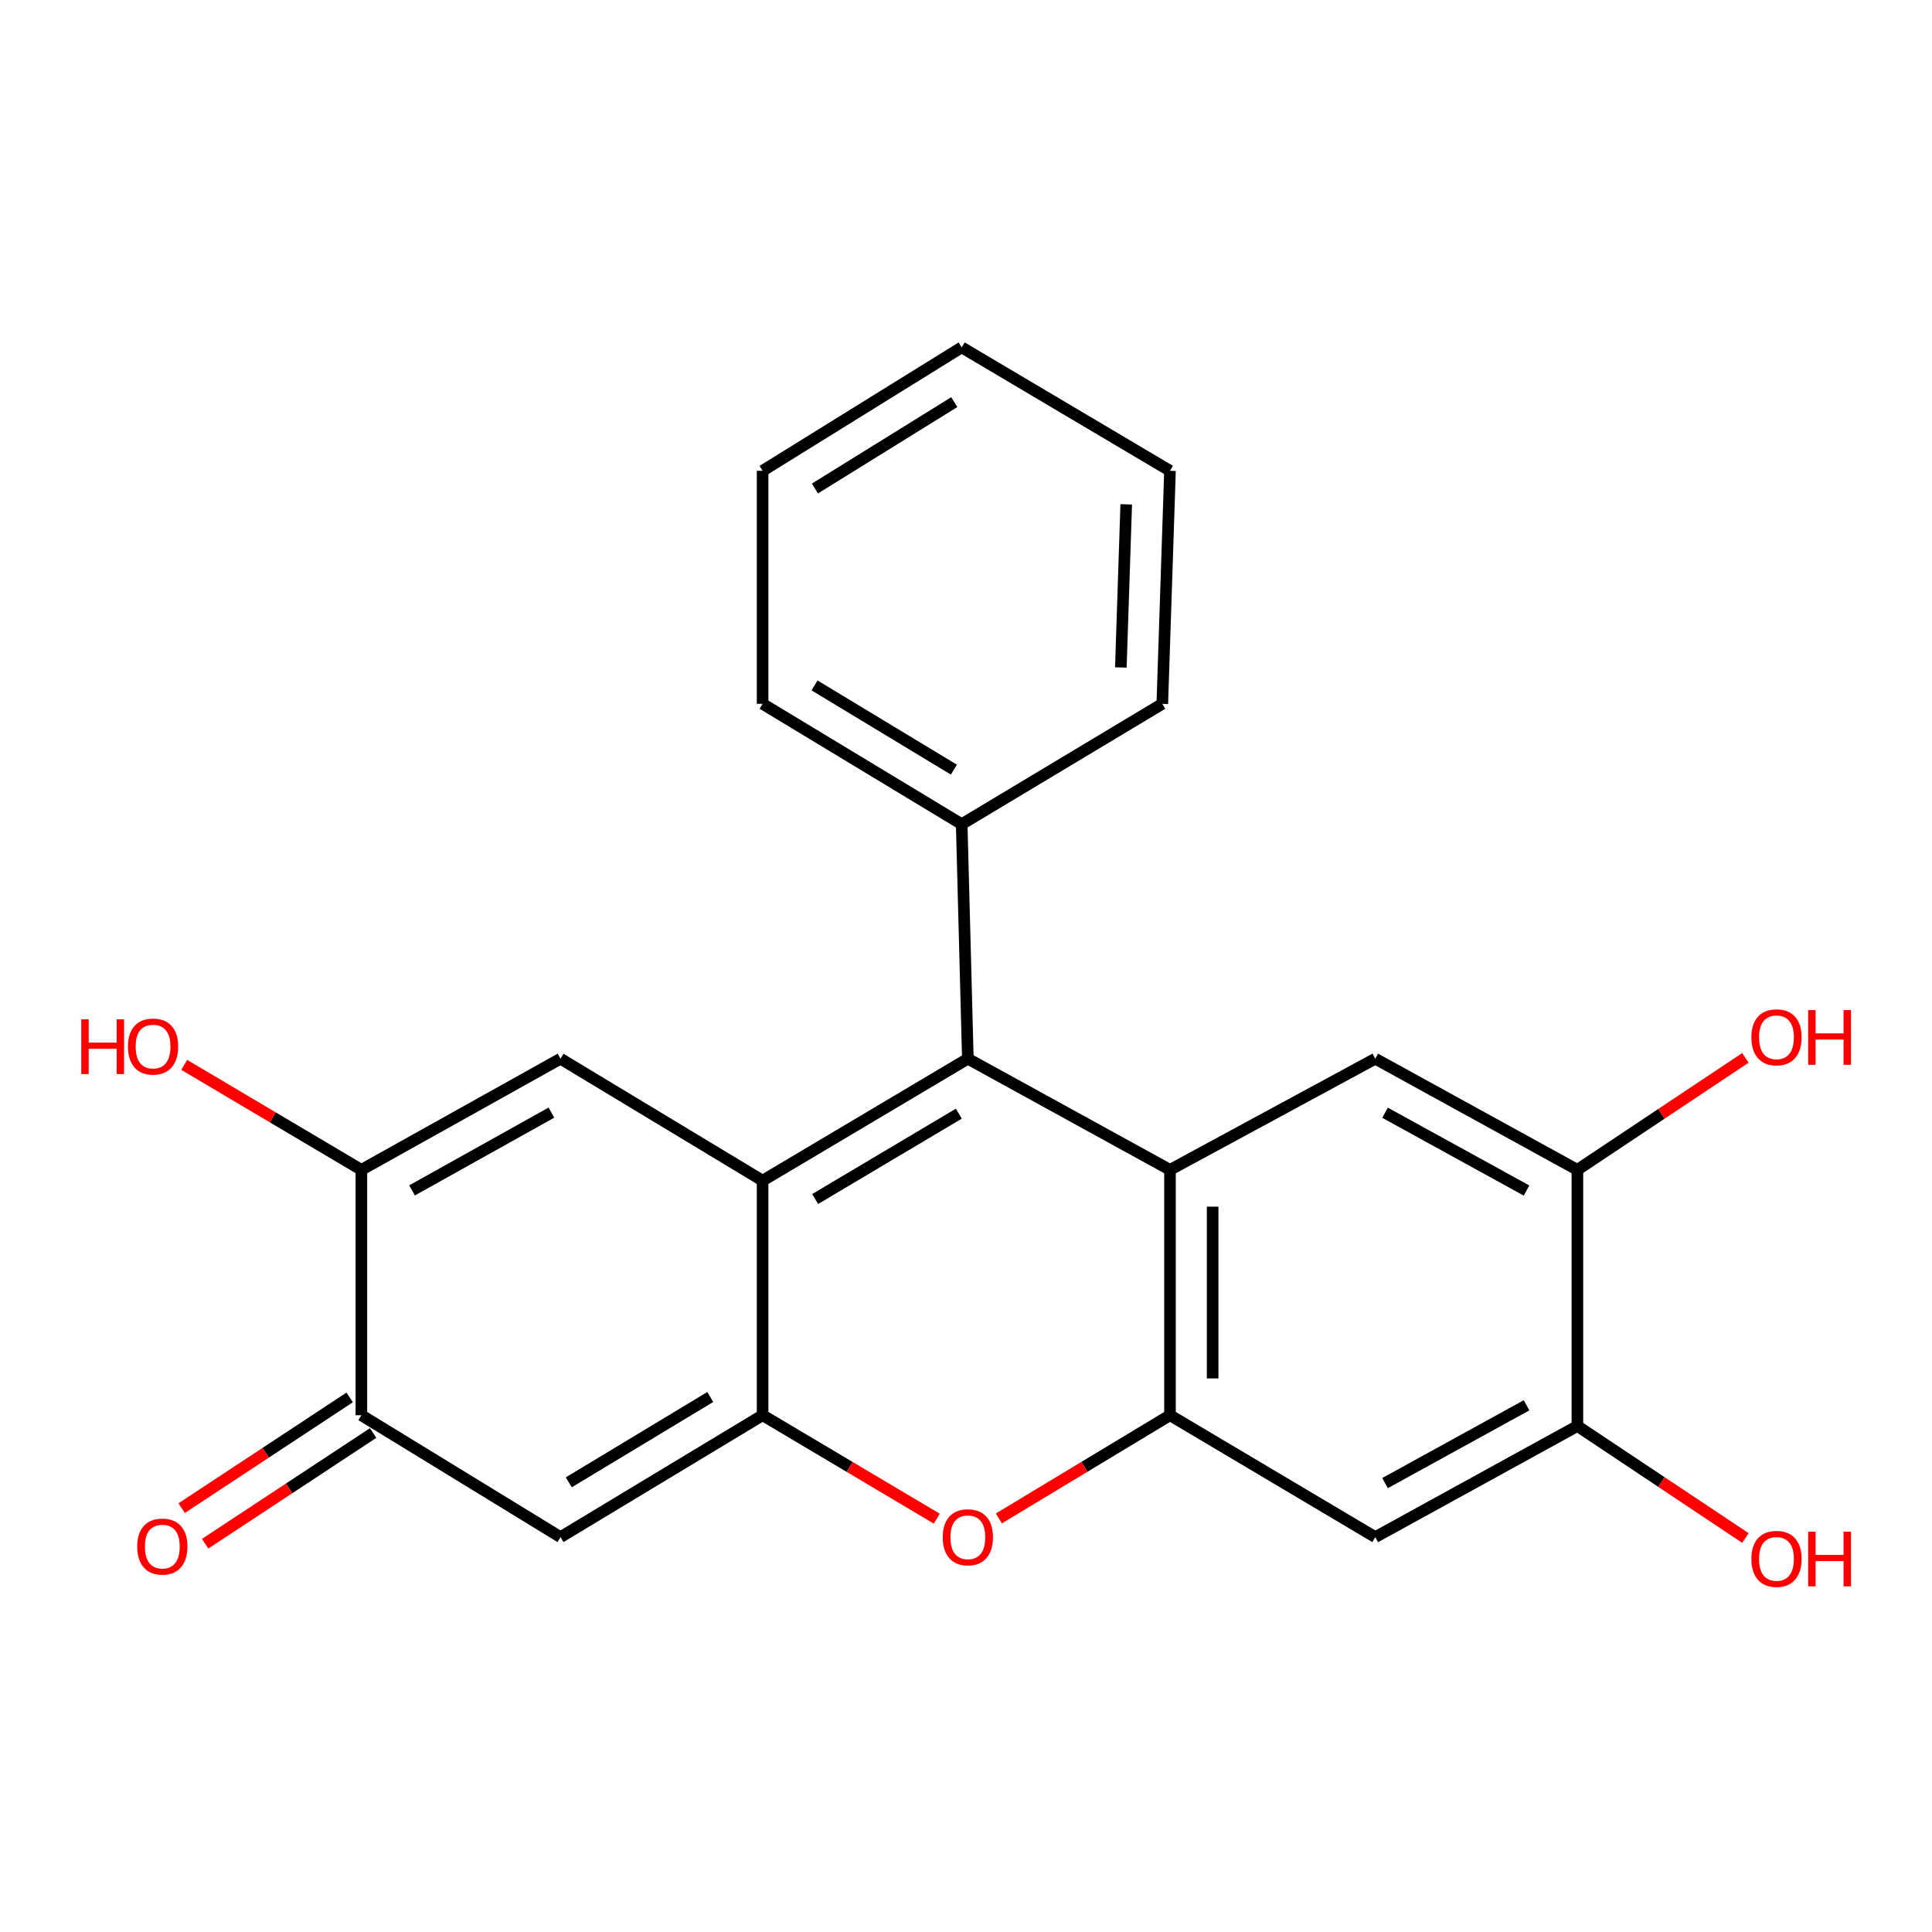 <?xml version='1.0' encoding='iso-8859-1'?>
<svg version='1.1' baseProfile='full'
              xmlns='http://www.w3.org/2000/svg'
                      xmlns:rdkit='http://www.rdkit.org/xml'
                      xmlns:xlink='http://www.w3.org/1999/xlink'
                  xml:space='preserve'
width='1000px' height='1000px' viewBox='0 0 1000 1000'>
<!-- END OF HEADER -->
<rect style='opacity:1.0;fill:#FFFFFF;stroke:none' width='1000' height='1000' x='0' y='0'> </rect>
<path class='bond-0' d='M 394.721,611.104 L 394.721,732.519' style='fill:none;fill-rule:evenodd;stroke:#000000;stroke-width:6px;stroke-linecap:butt;stroke-linejoin:miter;stroke-opacity:1' />
<path class='bond-1' d='M 394.721,611.104 L 500.958,547.987' style='fill:none;fill-rule:evenodd;stroke:#000000;stroke-width:6px;stroke-linecap:butt;stroke-linejoin:miter;stroke-opacity:1' />
<path class='bond-1' d='M 421.929,620.61 L 496.294,576.428' style='fill:none;fill-rule:evenodd;stroke:#000000;stroke-width:6px;stroke-linecap:butt;stroke-linejoin:miter;stroke-opacity:1' />
<path class='bond-3' d='M 394.721,611.104 L 290.115,547.987' style='fill:none;fill-rule:evenodd;stroke:#000000;stroke-width:6px;stroke-linecap:butt;stroke-linejoin:miter;stroke-opacity:1' />
<path class='bond-5' d='M 394.721,732.519 L 439.795,759.288' style='fill:none;fill-rule:evenodd;stroke:#000000;stroke-width:6px;stroke-linecap:butt;stroke-linejoin:miter;stroke-opacity:1' />
<path class='bond-5' d='M 439.795,759.288 L 484.869,786.057' style='fill:none;fill-rule:evenodd;stroke:#FF0000;stroke-width:6px;stroke-linecap:butt;stroke-linejoin:miter;stroke-opacity:1' />
<path class='bond-6' d='M 394.721,732.519 L 290.115,795.612' style='fill:none;fill-rule:evenodd;stroke:#000000;stroke-width:6px;stroke-linecap:butt;stroke-linejoin:miter;stroke-opacity:1' />
<path class='bond-6' d='M 367.632,723.086 L 294.408,767.25' style='fill:none;fill-rule:evenodd;stroke:#000000;stroke-width:6px;stroke-linecap:butt;stroke-linejoin:miter;stroke-opacity:1' />
<path class='bond-2' d='M 500.958,547.987 L 605.588,605.513' style='fill:none;fill-rule:evenodd;stroke:#000000;stroke-width:6px;stroke-linecap:butt;stroke-linejoin:miter;stroke-opacity:1' />
<path class='bond-13' d='M 500.958,547.987 L 497.77,426.597' style='fill:none;fill-rule:evenodd;stroke:#000000;stroke-width:6px;stroke-linecap:butt;stroke-linejoin:miter;stroke-opacity:1' />
<path class='bond-4' d='M 605.588,605.513 L 605.588,732.519' style='fill:none;fill-rule:evenodd;stroke:#000000;stroke-width:6px;stroke-linecap:butt;stroke-linejoin:miter;stroke-opacity:1' />
<path class='bond-4' d='M 627.657,624.564 L 627.657,713.469' style='fill:none;fill-rule:evenodd;stroke:#000000;stroke-width:6px;stroke-linecap:butt;stroke-linejoin:miter;stroke-opacity:1' />
<path class='bond-9' d='M 605.588,605.513 L 711.837,547.987' style='fill:none;fill-rule:evenodd;stroke:#000000;stroke-width:6px;stroke-linecap:butt;stroke-linejoin:miter;stroke-opacity:1' />
<path class='bond-7' d='M 290.115,547.987 L 187.053,605.513' style='fill:none;fill-rule:evenodd;stroke:#000000;stroke-width:6px;stroke-linecap:butt;stroke-linejoin:miter;stroke-opacity:1' />
<path class='bond-7' d='M 285.412,575.887 L 213.269,616.155' style='fill:none;fill-rule:evenodd;stroke:#000000;stroke-width:6px;stroke-linecap:butt;stroke-linejoin:miter;stroke-opacity:1' />
<path class='bond-10' d='M 605.588,732.519 L 711.837,795.612' style='fill:none;fill-rule:evenodd;stroke:#000000;stroke-width:6px;stroke-linecap:butt;stroke-linejoin:miter;stroke-opacity:1' />
<path class='bond-23' d='M 605.588,732.519 L 561.3,759.225' style='fill:none;fill-rule:evenodd;stroke:#000000;stroke-width:6px;stroke-linecap:butt;stroke-linejoin:miter;stroke-opacity:1' />
<path class='bond-23' d='M 561.3,759.225 L 517.012,785.931' style='fill:none;fill-rule:evenodd;stroke:#FF0000;stroke-width:6px;stroke-linecap:butt;stroke-linejoin:miter;stroke-opacity:1' />
<path class='bond-24' d='M 290.115,795.612 L 187.053,732.519' style='fill:none;fill-rule:evenodd;stroke:#000000;stroke-width:6px;stroke-linecap:butt;stroke-linejoin:miter;stroke-opacity:1' />
<path class='bond-8' d='M 187.053,605.513 L 187.053,732.519' style='fill:none;fill-rule:evenodd;stroke:#000000;stroke-width:6px;stroke-linecap:butt;stroke-linejoin:miter;stroke-opacity:1' />
<path class='bond-15' d='M 187.053,605.513 L 141.205,578.343' style='fill:none;fill-rule:evenodd;stroke:#000000;stroke-width:6px;stroke-linecap:butt;stroke-linejoin:miter;stroke-opacity:1' />
<path class='bond-15' d='M 141.205,578.343 L 95.356,551.173' style='fill:none;fill-rule:evenodd;stroke:#FF0000;stroke-width:6px;stroke-linecap:butt;stroke-linejoin:miter;stroke-opacity:1' />
<path class='bond-14' d='M 180.982,723.306 L 137.506,751.955' style='fill:none;fill-rule:evenodd;stroke:#000000;stroke-width:6px;stroke-linecap:butt;stroke-linejoin:miter;stroke-opacity:1' />
<path class='bond-14' d='M 137.506,751.955 L 94.03,780.605' style='fill:none;fill-rule:evenodd;stroke:#FF0000;stroke-width:6px;stroke-linecap:butt;stroke-linejoin:miter;stroke-opacity:1' />
<path class='bond-14' d='M 193.125,741.733 L 149.649,770.383' style='fill:none;fill-rule:evenodd;stroke:#000000;stroke-width:6px;stroke-linecap:butt;stroke-linejoin:miter;stroke-opacity:1' />
<path class='bond-14' d='M 149.649,770.383 L 106.173,799.032' style='fill:none;fill-rule:evenodd;stroke:#FF0000;stroke-width:6px;stroke-linecap:butt;stroke-linejoin:miter;stroke-opacity:1' />
<path class='bond-11' d='M 711.837,547.987 L 816.456,605.513' style='fill:none;fill-rule:evenodd;stroke:#000000;stroke-width:6px;stroke-linecap:butt;stroke-linejoin:miter;stroke-opacity:1' />
<path class='bond-11' d='M 716.897,575.955 L 790.13,616.223' style='fill:none;fill-rule:evenodd;stroke:#000000;stroke-width:6px;stroke-linecap:butt;stroke-linejoin:miter;stroke-opacity:1' />
<path class='bond-26' d='M 711.837,795.612 L 816.456,738.098' style='fill:none;fill-rule:evenodd;stroke:#000000;stroke-width:6px;stroke-linecap:butt;stroke-linejoin:miter;stroke-opacity:1' />
<path class='bond-26' d='M 716.899,767.646 L 790.132,727.386' style='fill:none;fill-rule:evenodd;stroke:#000000;stroke-width:6px;stroke-linecap:butt;stroke-linejoin:miter;stroke-opacity:1' />
<path class='bond-12' d='M 816.456,605.513 L 816.456,738.098' style='fill:none;fill-rule:evenodd;stroke:#000000;stroke-width:6px;stroke-linecap:butt;stroke-linejoin:miter;stroke-opacity:1' />
<path class='bond-16' d='M 816.456,605.513 L 859.932,576.531' style='fill:none;fill-rule:evenodd;stroke:#000000;stroke-width:6px;stroke-linecap:butt;stroke-linejoin:miter;stroke-opacity:1' />
<path class='bond-16' d='M 859.932,576.531 L 903.409,547.548' style='fill:none;fill-rule:evenodd;stroke:#FF0000;stroke-width:6px;stroke-linecap:butt;stroke-linejoin:miter;stroke-opacity:1' />
<path class='bond-17' d='M 816.456,738.098 L 859.932,767.081' style='fill:none;fill-rule:evenodd;stroke:#000000;stroke-width:6px;stroke-linecap:butt;stroke-linejoin:miter;stroke-opacity:1' />
<path class='bond-17' d='M 859.932,767.081 L 903.409,796.063' style='fill:none;fill-rule:evenodd;stroke:#FF0000;stroke-width:6px;stroke-linecap:butt;stroke-linejoin:miter;stroke-opacity:1' />
<path class='bond-18' d='M 497.77,426.597 L 394.721,364.301' style='fill:none;fill-rule:evenodd;stroke:#000000;stroke-width:6px;stroke-linecap:butt;stroke-linejoin:miter;stroke-opacity:1' />
<path class='bond-18' d='M 493.73,398.366 L 421.595,354.76' style='fill:none;fill-rule:evenodd;stroke:#000000;stroke-width:6px;stroke-linecap:butt;stroke-linejoin:miter;stroke-opacity:1' />
<path class='bond-19' d='M 497.77,426.597 L 601.604,364.301' style='fill:none;fill-rule:evenodd;stroke:#000000;stroke-width:6px;stroke-linecap:butt;stroke-linejoin:miter;stroke-opacity:1' />
<path class='bond-21' d='M 394.721,364.301 L 394.721,243.683' style='fill:none;fill-rule:evenodd;stroke:#000000;stroke-width:6px;stroke-linecap:butt;stroke-linejoin:miter;stroke-opacity:1' />
<path class='bond-20' d='M 601.604,364.301 L 605.588,243.683' style='fill:none;fill-rule:evenodd;stroke:#000000;stroke-width:6px;stroke-linecap:butt;stroke-linejoin:miter;stroke-opacity:1' />
<path class='bond-20' d='M 580.145,345.48 L 582.934,261.047' style='fill:none;fill-rule:evenodd;stroke:#000000;stroke-width:6px;stroke-linecap:butt;stroke-linejoin:miter;stroke-opacity:1' />
<path class='bond-22' d='M 605.588,243.683 L 497.77,179.794' style='fill:none;fill-rule:evenodd;stroke:#000000;stroke-width:6px;stroke-linecap:butt;stroke-linejoin:miter;stroke-opacity:1' />
<path class='bond-25' d='M 394.721,243.683 L 497.77,179.794' style='fill:none;fill-rule:evenodd;stroke:#000000;stroke-width:6px;stroke-linecap:butt;stroke-linejoin:miter;stroke-opacity:1' />
<path class='bond-25' d='M 421.807,252.856 L 493.941,208.134' style='fill:none;fill-rule:evenodd;stroke:#000000;stroke-width:6px;stroke-linecap:butt;stroke-linejoin:miter;stroke-opacity:1' />
<path  class='atom-6' d='M 487.958 795.692
Q 487.958 788.892, 491.318 785.092
Q 494.678 781.292, 500.958 781.292
Q 507.238 781.292, 510.598 785.092
Q 513.958 788.892, 513.958 795.692
Q 513.958 802.572, 510.558 806.492
Q 507.158 810.372, 500.958 810.372
Q 494.718 810.372, 491.318 806.492
Q 487.958 802.612, 487.958 795.692
M 500.958 807.172
Q 505.278 807.172, 507.598 804.292
Q 509.958 801.372, 509.958 795.692
Q 509.958 790.132, 507.598 787.332
Q 505.278 784.492, 500.958 784.492
Q 496.638 784.492, 494.278 787.292
Q 491.958 790.092, 491.958 795.692
Q 491.958 801.412, 494.278 804.292
Q 496.638 807.172, 500.958 807.172
' fill='#FF0000'/>
<path  class='atom-15' d='M 71.017 800.498
Q 71.017 793.698, 74.377 789.898
Q 77.737 786.098, 84.017 786.098
Q 90.297 786.098, 93.657 789.898
Q 97.017 793.698, 97.017 800.498
Q 97.017 807.378, 93.617 811.298
Q 90.217 815.178, 84.017 815.178
Q 77.777 815.178, 74.377 811.298
Q 71.017 807.418, 71.017 800.498
M 84.017 811.978
Q 88.337 811.978, 90.657 809.098
Q 93.017 806.178, 93.017 800.498
Q 93.017 794.938, 90.657 792.138
Q 88.337 789.298, 84.017 789.298
Q 79.697 789.298, 77.337 792.098
Q 75.017 794.898, 75.017 800.498
Q 75.017 806.218, 77.337 809.098
Q 79.697 811.978, 84.017 811.978
' fill='#FF0000'/>
<path  class='atom-16' d='M 42.063 527.612
L 45.903 527.612
L 45.903 539.652
L 60.383 539.652
L 60.383 527.612
L 64.223 527.612
L 64.223 555.932
L 60.383 555.932
L 60.383 542.852
L 45.903 542.852
L 45.903 555.932
L 42.063 555.932
L 42.063 527.612
' fill='#FF0000'/>
<path  class='atom-16' d='M 66.223 541.692
Q 66.223 534.892, 69.583 531.092
Q 72.943 527.292, 79.223 527.292
Q 85.503 527.292, 88.863 531.092
Q 92.223 534.892, 92.223 541.692
Q 92.223 548.572, 88.823 552.492
Q 85.423 556.372, 79.223 556.372
Q 72.983 556.372, 69.583 552.492
Q 66.223 548.612, 66.223 541.692
M 79.223 553.172
Q 83.543 553.172, 85.863 550.292
Q 88.223 547.372, 88.223 541.692
Q 88.223 536.132, 85.863 533.332
Q 83.543 530.492, 79.223 530.492
Q 74.903 530.492, 72.543 533.292
Q 70.223 536.092, 70.223 541.692
Q 70.223 547.412, 72.543 550.292
Q 74.903 553.172, 79.223 553.172
' fill='#FF0000'/>
<path  class='atom-17' d='M 906.505 536.898
Q 906.505 530.098, 909.865 526.298
Q 913.225 522.498, 919.505 522.498
Q 925.785 522.498, 929.145 526.298
Q 932.505 530.098, 932.505 536.898
Q 932.505 543.778, 929.105 547.698
Q 925.705 551.578, 919.505 551.578
Q 913.265 551.578, 909.865 547.698
Q 906.505 543.818, 906.505 536.898
M 919.505 548.378
Q 923.825 548.378, 926.145 545.498
Q 928.505 542.578, 928.505 536.898
Q 928.505 531.338, 926.145 528.538
Q 923.825 525.698, 919.505 525.698
Q 915.185 525.698, 912.825 528.498
Q 910.505 531.298, 910.505 536.898
Q 910.505 542.618, 912.825 545.498
Q 915.185 548.378, 919.505 548.378
' fill='#FF0000'/>
<path  class='atom-17' d='M 935.905 522.818
L 939.745 522.818
L 939.745 534.858
L 954.225 534.858
L 954.225 522.818
L 958.065 522.818
L 958.065 551.138
L 954.225 551.138
L 954.225 538.058
L 939.745 538.058
L 939.745 551.138
L 935.905 551.138
L 935.905 522.818
' fill='#FF0000'/>
<path  class='atom-18' d='M 906.505 806.873
Q 906.505 800.073, 909.865 796.273
Q 913.225 792.473, 919.505 792.473
Q 925.785 792.473, 929.145 796.273
Q 932.505 800.073, 932.505 806.873
Q 932.505 813.753, 929.105 817.673
Q 925.705 821.553, 919.505 821.553
Q 913.265 821.553, 909.865 817.673
Q 906.505 813.793, 906.505 806.873
M 919.505 818.353
Q 923.825 818.353, 926.145 815.473
Q 928.505 812.553, 928.505 806.873
Q 928.505 801.313, 926.145 798.513
Q 923.825 795.673, 919.505 795.673
Q 915.185 795.673, 912.825 798.473
Q 910.505 801.273, 910.505 806.873
Q 910.505 812.593, 912.825 815.473
Q 915.185 818.353, 919.505 818.353
' fill='#FF0000'/>
<path  class='atom-18' d='M 935.905 792.793
L 939.745 792.793
L 939.745 804.833
L 954.225 804.833
L 954.225 792.793
L 958.065 792.793
L 958.065 821.113
L 954.225 821.113
L 954.225 808.033
L 939.745 808.033
L 939.745 821.113
L 935.905 821.113
L 935.905 792.793
' fill='#FF0000'/>
</svg>
